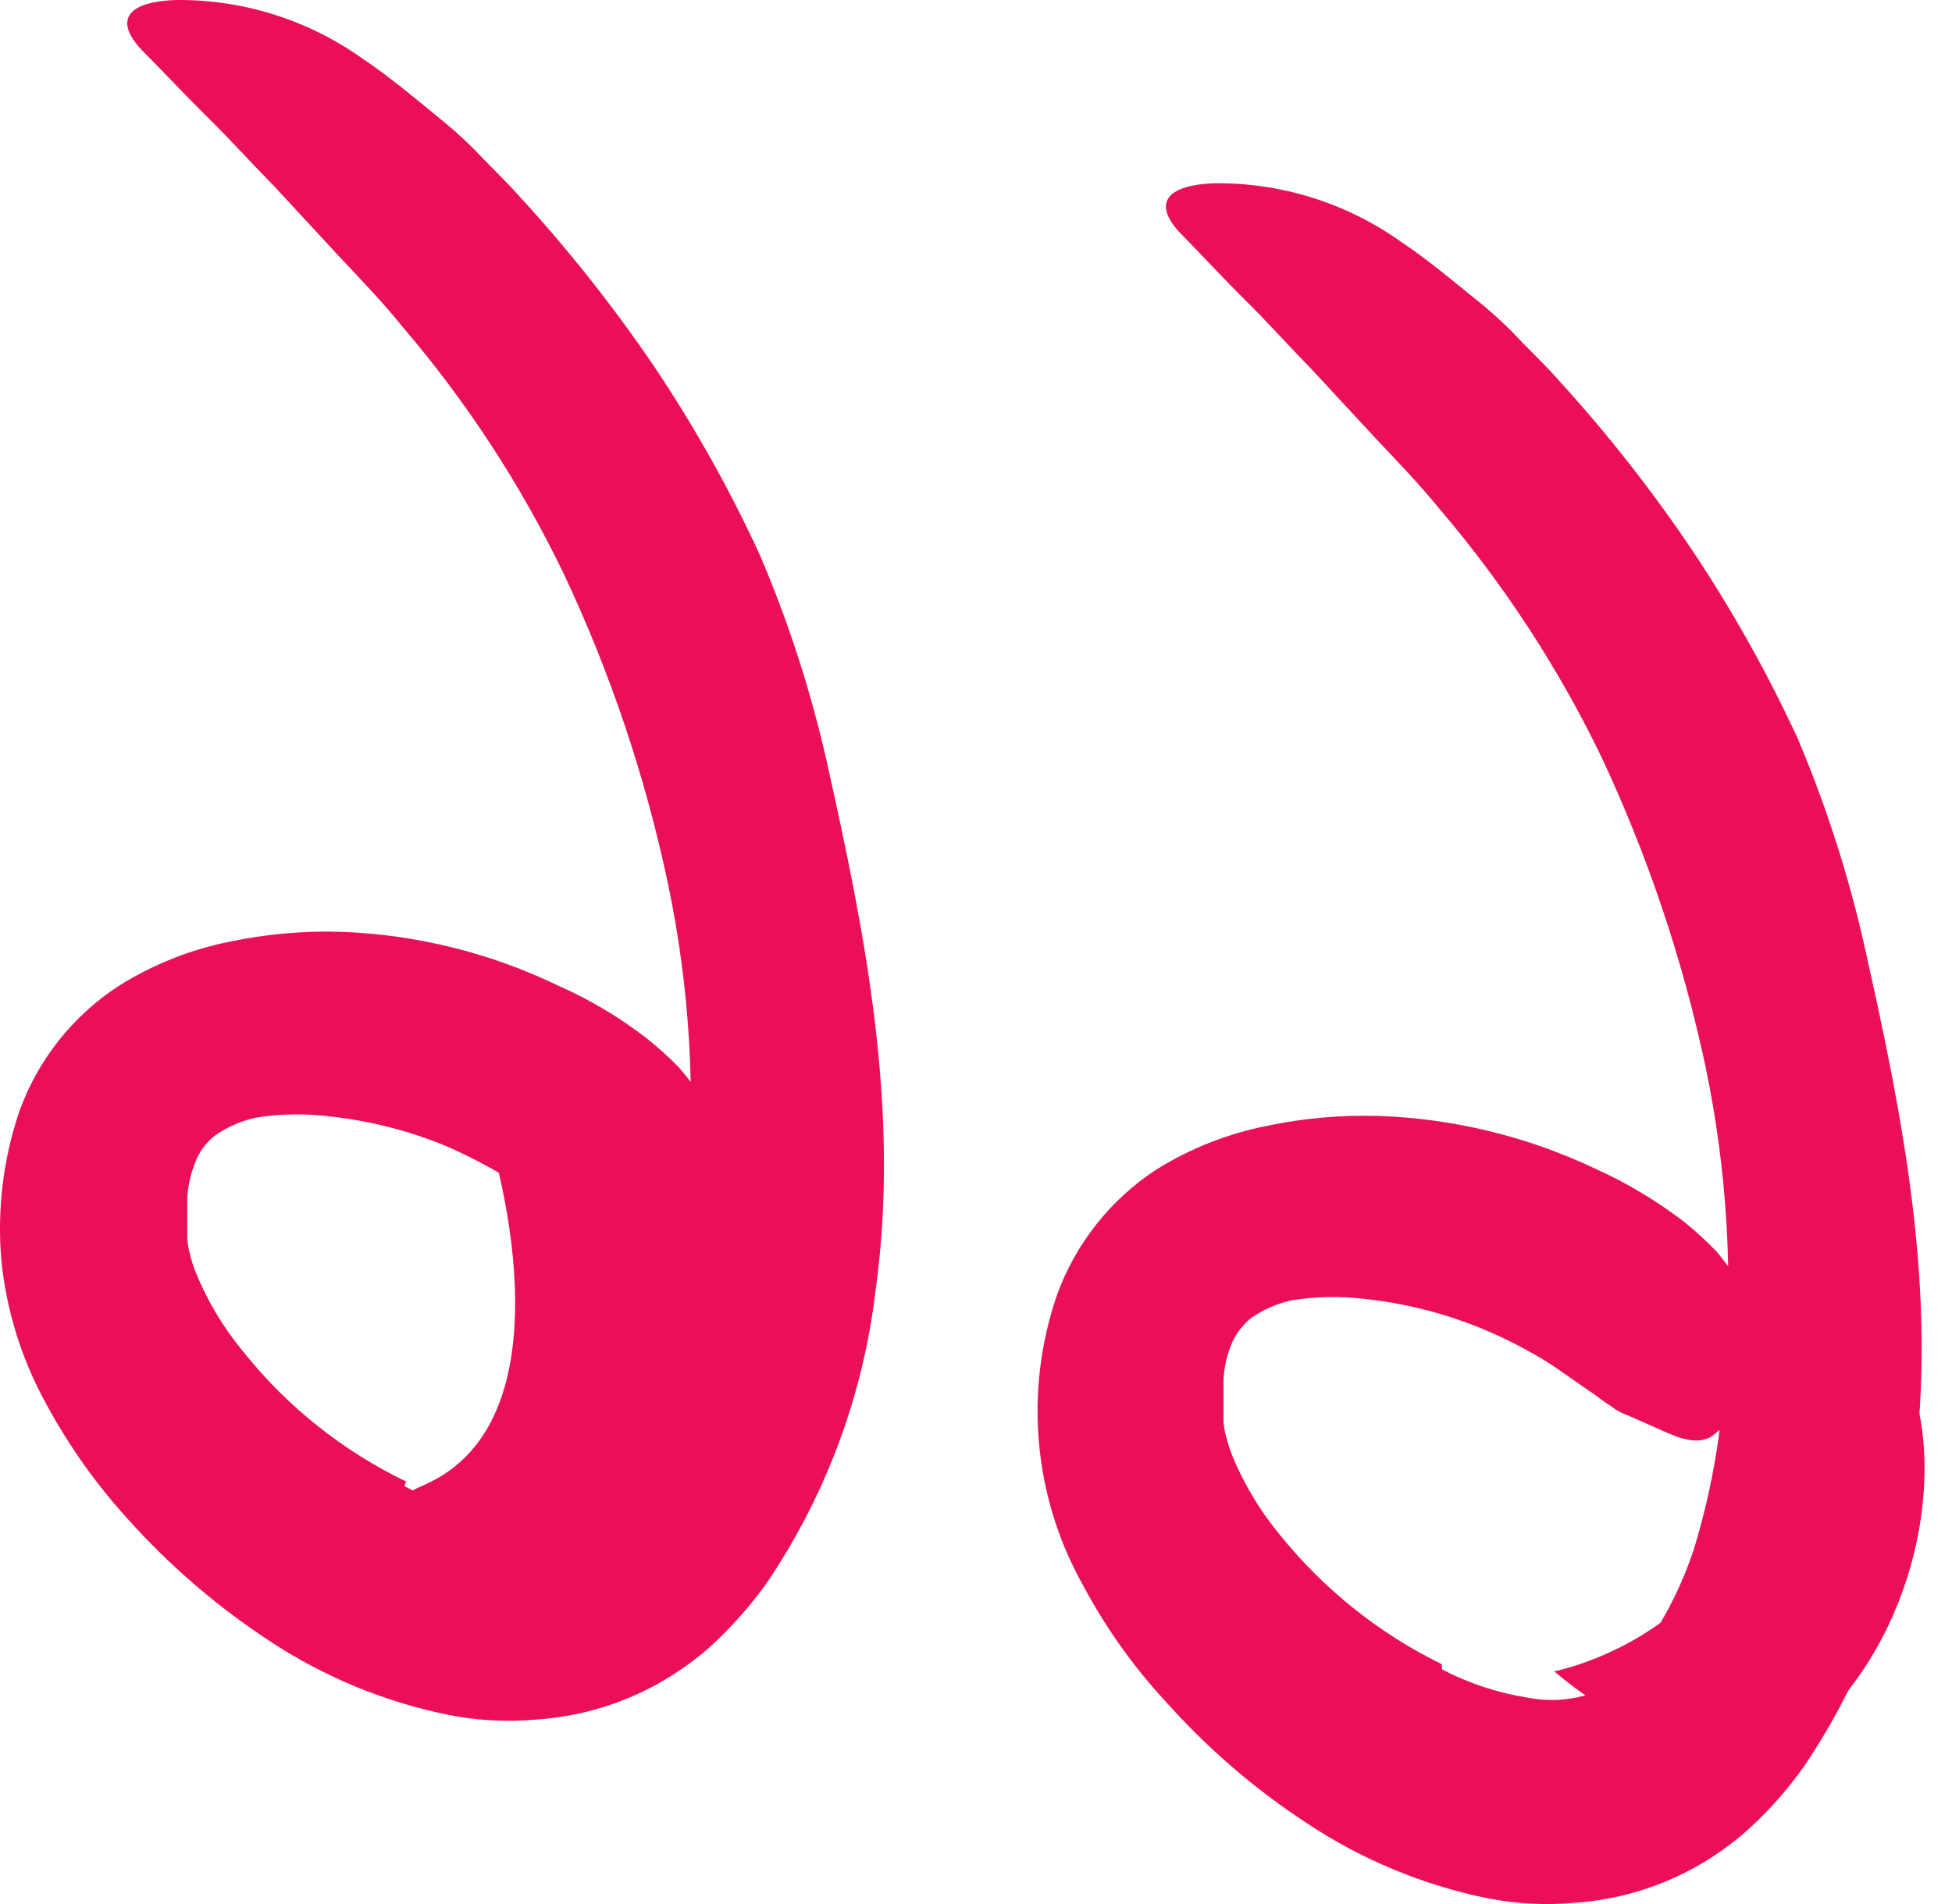 <?xml version="1.0" encoding="UTF-8"?> <svg xmlns="http://www.w3.org/2000/svg" width="41" height="40" viewBox="0 0 41 40" fill="none"><path d="M10.264 23.84C10.264 23.84 12.18 29.784 8.898 31.201C5.616 32.618 11.528 35.542 14.005 32.969C16.483 30.396 15.717 24.44 14.005 23.84C12.781 23.503 11.489 23.503 10.264 23.84Z" fill="#EB0E5B"></path><path d="M8.493 31.221C9.056 31.517 9.664 31.718 10.293 31.815C10.736 31.903 11.193 31.874 11.621 31.732C11.821 31.645 12.006 31.529 12.17 31.387C12.407 31.176 12.621 30.94 12.809 30.685C13.224 30.08 13.553 29.42 13.786 28.725C14.136 27.584 14.351 26.405 14.424 25.213C14.622 22.986 14.488 20.742 14.028 18.554C13.552 16.303 12.815 14.116 11.832 12.035C10.932 10.171 9.794 8.43 8.448 6.857C8.033 6.34 7.573 5.868 7.12 5.383L5.767 3.921C5.301 3.448 4.854 2.95 4.375 2.478C3.896 2.005 3.424 1.501 2.945 1.016C2.37 0.377 2.747 0.032 3.692 0C5.082 -0.015 6.442 0.407 7.58 1.207C8.218 1.635 8.767 2.107 9.348 2.58C9.638 2.819 9.911 3.077 10.166 3.352C10.427 3.62 10.696 3.882 10.945 4.163C11.961 5.273 12.895 6.455 13.741 7.7C14.586 8.96 15.329 10.286 15.963 11.665C16.561 13.067 17.031 14.52 17.367 16.007C18.153 19.537 18.925 23.291 18.389 27.122C18.128 29.32 17.344 31.424 16.103 33.258C15.745 33.758 15.334 34.218 14.877 34.63C14.373 35.068 13.802 35.422 13.185 35.678C12.576 35.929 11.929 36.08 11.27 36.124C10.656 36.18 10.037 36.148 9.431 36.029C8.085 35.758 6.803 35.229 5.658 34.471C4.562 33.752 3.564 32.894 2.689 31.917C2.017 31.18 1.438 30.363 0.965 29.484C0.45 28.55 0.131 27.52 0.027 26.458C-0.062 25.402 0.069 24.339 0.41 23.336C0.8 22.262 1.528 21.343 2.485 20.718C3.196 20.269 3.984 19.953 4.809 19.786C5.585 19.622 6.378 19.551 7.171 19.576C8.75 19.634 10.3 20.019 11.723 20.706C12.378 20.994 12.995 21.361 13.562 21.797C13.812 21.994 14.049 22.207 14.271 22.436C14.444 22.64 14.606 22.853 14.756 23.074C14.988 23.431 15.14 23.834 15.203 24.256C15.266 24.841 15.068 25.426 14.66 25.852C14.517 26.029 14.354 26.189 14.175 26.331C13.894 26.516 13.537 26.413 13.134 26.222L12.413 25.903C12.281 25.859 12.158 25.792 12.049 25.705C11.928 25.628 11.813 25.545 11.698 25.456C11.321 25.213 10.976 24.939 10.587 24.702C10.186 24.463 9.77 24.25 9.342 24.064C8.476 23.712 7.561 23.496 6.629 23.425C6.215 23.396 5.8 23.413 5.39 23.477C5.081 23.541 4.788 23.667 4.528 23.847C4.356 23.977 4.22 24.148 4.132 24.345C4.021 24.598 3.954 24.867 3.934 25.143C3.934 25.264 3.934 25.418 3.934 25.552C3.934 25.686 3.934 25.864 3.934 26.018C3.941 26.13 3.96 26.241 3.992 26.35C4.018 26.47 4.054 26.587 4.1 26.701C4.343 27.309 4.679 27.875 5.096 28.38C6.02 29.542 7.194 30.48 8.531 31.125L8.493 31.221Z" fill="#EB0E5B"></path><path d="M36.859 26.881C38.596 33.993 32.645 35.111 32.645 35.111C32.645 35.111 36.239 38.303 38.391 36.017C40.543 33.732 40.811 30.373 40.007 28.758C39.202 27.143 36.859 26.881 36.859 26.881Z" fill="#EB0E5B"></path><path d="M30.289 35.071C30.851 35.365 31.457 35.565 32.083 35.664C32.528 35.752 32.987 35.723 33.417 35.581C33.614 35.493 33.797 35.377 33.96 35.237C34.195 35.024 34.409 34.788 34.599 34.534C35.014 33.923 35.343 33.257 35.575 32.555C35.926 31.414 36.14 30.235 36.214 29.044C36.412 26.817 36.278 24.572 35.818 22.384C35.338 20.137 34.601 17.952 33.622 15.872C32.719 14.009 31.581 12.269 30.238 10.694C29.823 10.184 29.363 9.705 28.91 9.226L27.556 7.764C27.09 7.291 26.643 6.787 26.171 6.321C25.699 5.855 25.239 5.35 24.76 4.865C24.185 4.227 24.569 3.882 25.507 3.85C26.898 3.835 28.258 4.257 29.395 5.057C30.034 5.484 30.583 5.957 31.17 6.429C31.457 6.669 31.728 6.927 31.981 7.202C32.243 7.47 32.517 7.732 32.76 8.013C33.771 9.122 34.699 10.305 35.537 11.55C36.38 12.811 37.123 14.137 37.759 15.515C38.353 16.918 38.821 18.37 39.157 19.856C39.949 23.387 40.721 27.141 40.185 30.972C39.918 33.17 39.132 35.273 37.893 37.107C37.54 37.608 37.131 38.066 36.674 38.474C35.672 39.355 34.41 39.882 33.079 39.974C32.465 40.03 31.846 39.998 31.24 39.878C29.887 39.602 28.599 39.066 27.448 38.301C26.352 37.584 25.356 36.725 24.485 35.747C23.813 35.022 23.236 34.213 22.768 33.34C21.705 31.467 21.501 29.227 22.206 27.192C22.598 26.119 23.326 25.201 24.281 24.574C24.992 24.13 25.777 23.818 26.599 23.655C27.377 23.49 28.172 23.42 28.968 23.444C30.538 23.5 32.08 23.876 33.501 24.549C34.155 24.844 34.774 25.212 35.346 25.647C35.594 25.844 35.828 26.057 36.048 26.285C36.239 26.509 36.393 26.739 36.533 26.924C36.765 27.275 36.922 27.671 36.993 28.086C37.057 28.674 36.859 29.261 36.45 29.689C36.308 29.867 36.145 30.028 35.965 30.167C35.684 30.352 35.327 30.244 34.924 30.059L34.203 29.739C34.071 29.695 33.948 29.628 33.839 29.542C33.718 29.465 33.609 29.382 33.488 29.293C33.111 29.044 32.766 28.776 32.377 28.539C31.967 28.296 31.54 28.082 31.1 27.901C30.234 27.549 29.319 27.333 28.387 27.262C27.975 27.233 27.562 27.25 27.154 27.313C26.843 27.377 26.547 27.503 26.286 27.684C26.118 27.818 25.983 27.988 25.89 28.182C25.778 28.434 25.713 28.704 25.699 28.98C25.699 29.101 25.699 29.254 25.699 29.388C25.699 29.523 25.699 29.701 25.699 29.855C25.705 29.967 25.724 30.078 25.756 30.186C25.786 30.305 25.822 30.422 25.865 30.538C26.11 31.145 26.445 31.711 26.861 32.217C27.785 33.373 28.954 34.31 30.283 34.962L30.289 35.071Z" fill="#EB0E5B"></path></svg> 